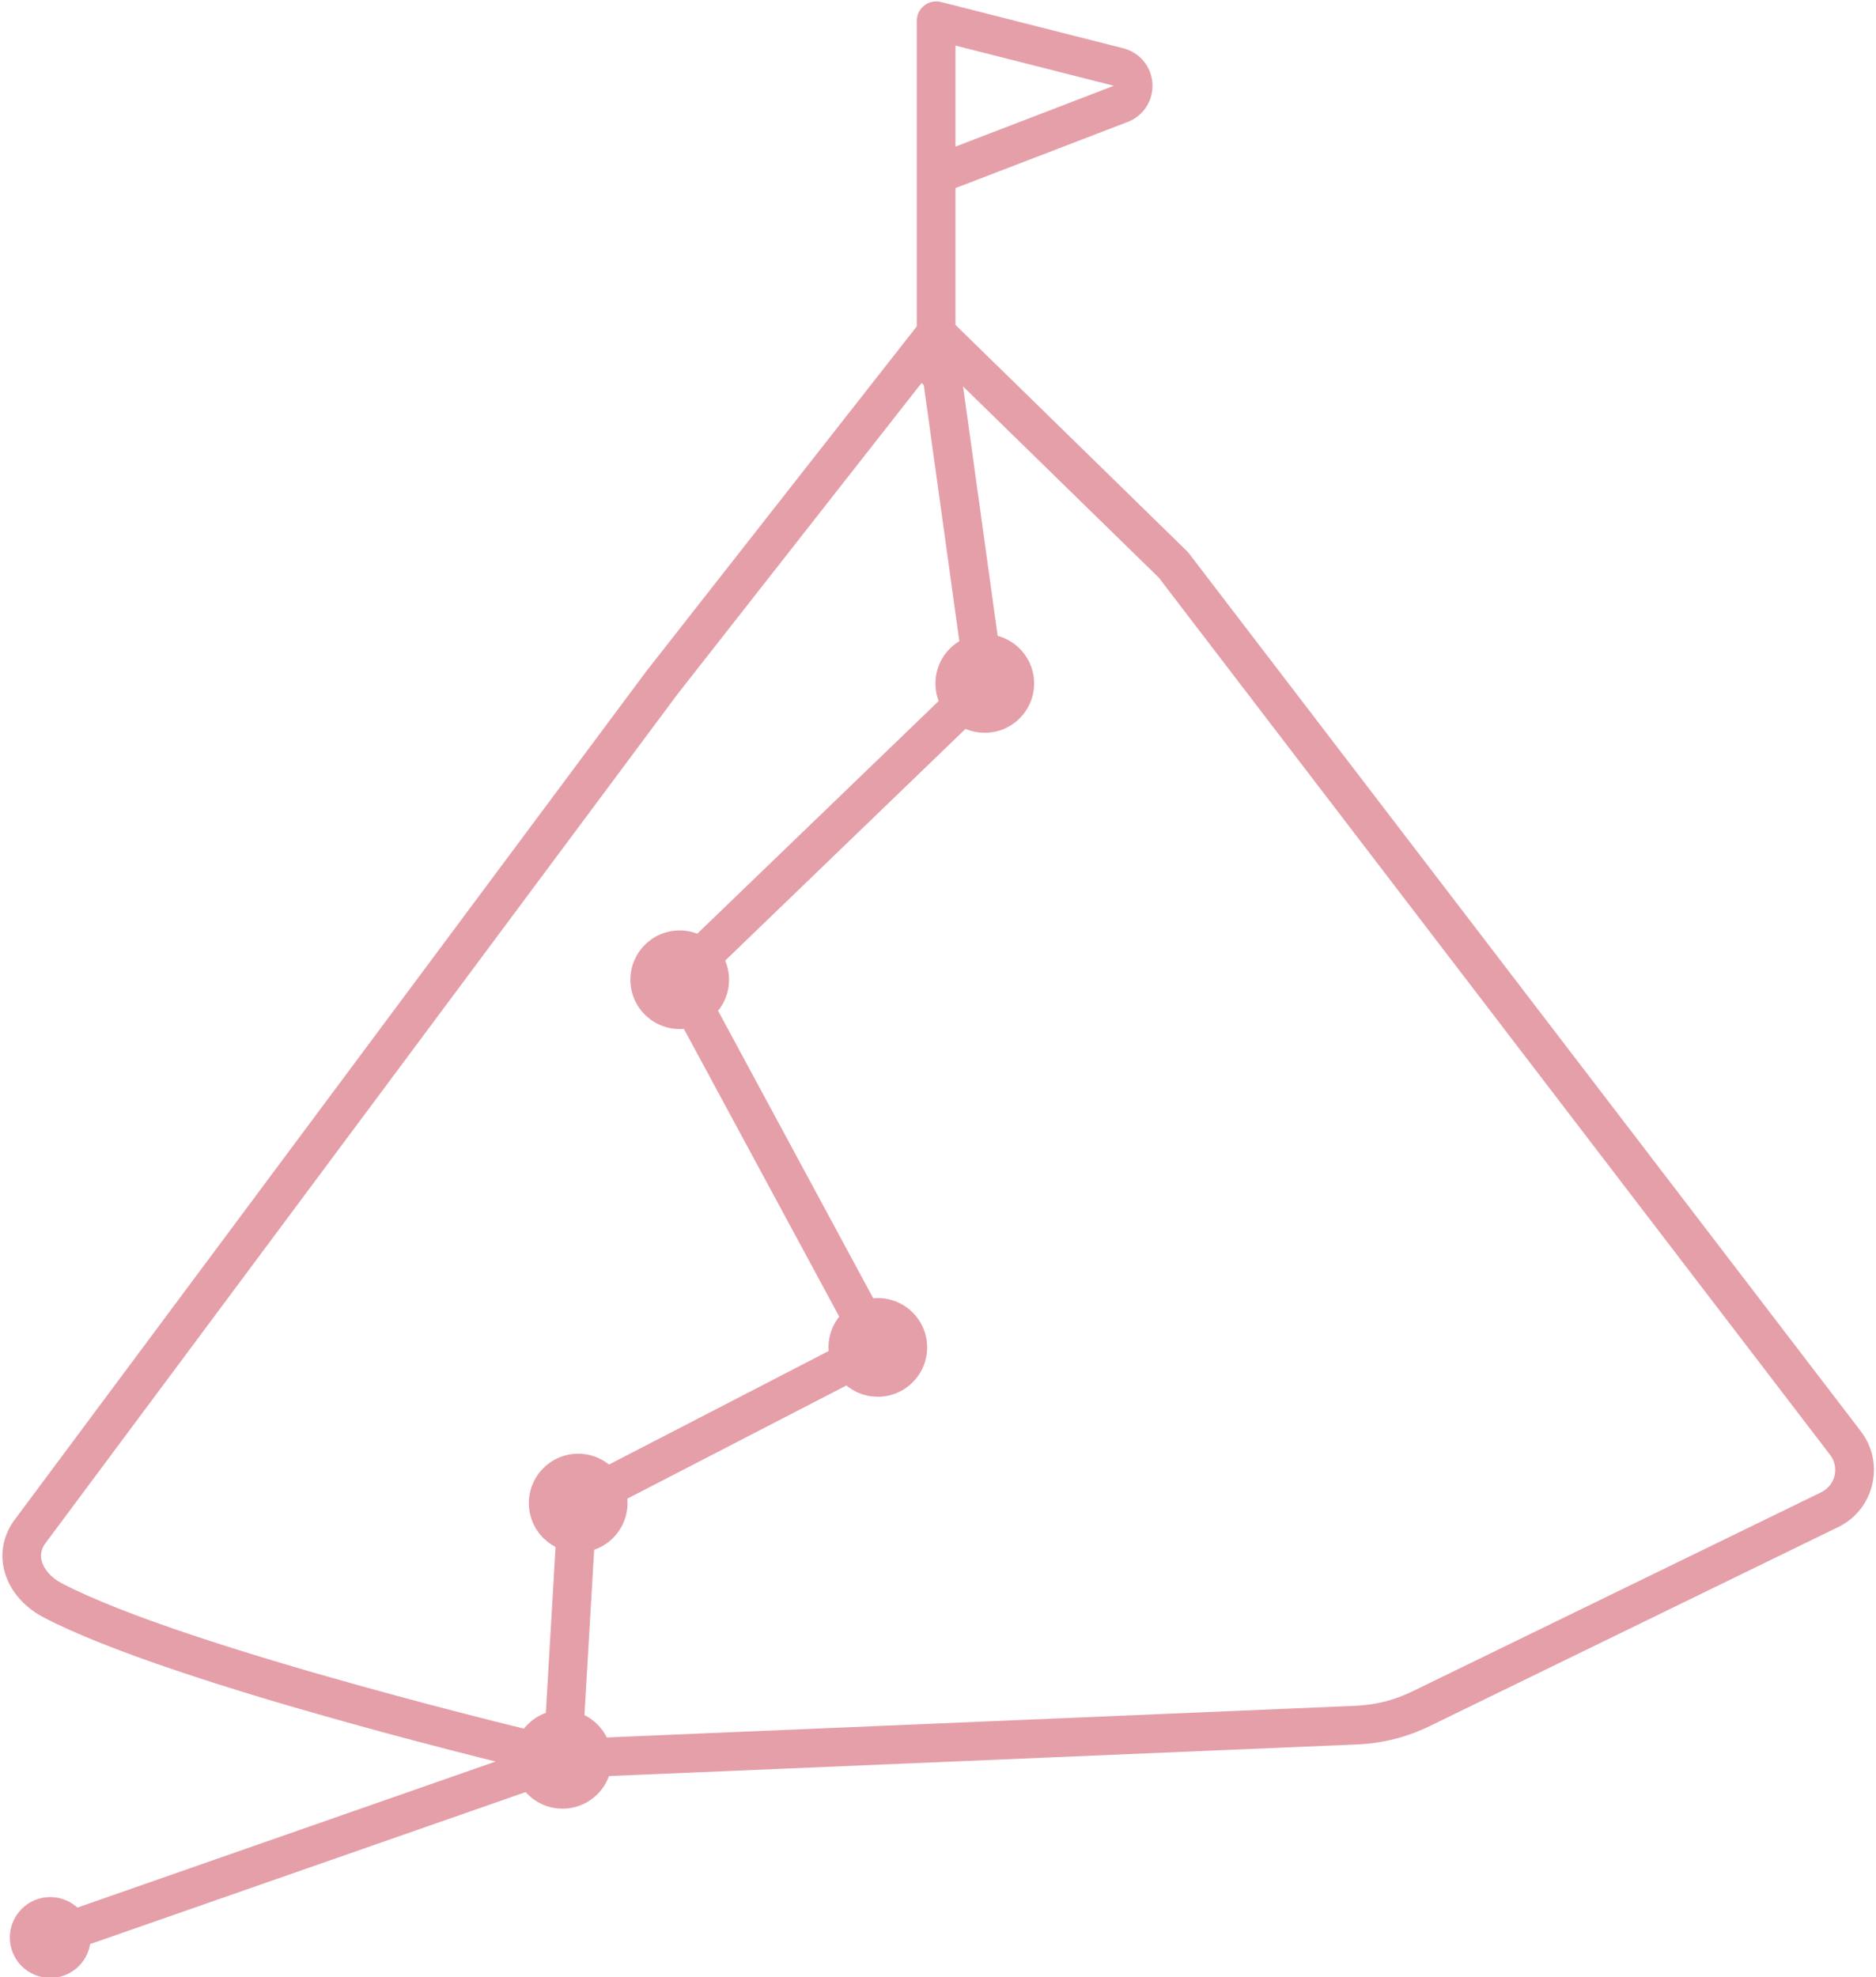 <?xml version="1.0" encoding="UTF-8" standalone="no"?><svg xmlns="http://www.w3.org/2000/svg" xmlns:xlink="http://www.w3.org/1999/xlink" fill="#000000" height="102.2" preserveAspectRatio="xMidYMid meet" version="1" viewBox="15.8 12.3 97.0 102.2" width="97" zoomAndPan="magnify"><g fill="#e59fa9" id="change1_1"><path d="M 63.738 81.953 C 63.738 83.363 62.598 84.504 61.188 84.504 C 59.781 84.504 58.637 83.363 58.637 81.953 C 58.637 80.543 59.781 79.402 61.188 79.402 C 62.598 79.402 63.738 80.543 63.738 81.953" fill="inherit"/><path d="M 53.496 62.949 C 53.496 64.355 52.352 65.496 50.945 65.496 C 49.535 65.496 48.395 64.355 48.395 62.949 C 48.395 61.539 49.535 60.398 50.945 60.398 C 52.352 60.398 53.496 61.539 53.496 62.949" fill="inherit"/><path d="M 48.246 90 C 48.246 91.41 47.102 92.551 45.695 92.551 C 44.285 92.551 43.145 91.41 43.145 90 C 43.145 88.594 44.285 87.449 45.695 87.449 C 47.102 87.449 48.246 88.594 48.246 90" fill="inherit"/><path d="M 47.438 103.246 C 47.438 104.656 46.293 105.797 44.887 105.797 C 43.477 105.797 42.336 104.656 42.336 103.246 C 42.336 101.84 43.477 100.695 44.887 100.695 C 46.293 100.695 47.438 101.84 47.438 103.246" fill="inherit"/><path d="M 20.488 112.461 C 20.488 113.613 19.551 114.547 18.398 114.547 C 17.242 114.547 16.309 113.613 16.309 112.461 C 16.309 111.305 17.242 110.367 18.398 110.367 C 19.551 110.367 20.488 111.305 20.488 112.461" fill="inherit"/><path d="M 64.301 31.012 L 50.82 48.199 L 18.156 92.066 C 17.945 92.348 17.879 92.641 17.949 92.957 C 18.055 93.414 18.438 93.852 18.973 94.137 C 25.52 97.559 44.379 102.027 44.566 102.07 C 44.887 102.168 45.152 102.199 45.414 102.191 L 85.887 100.48 C 86.918 100.438 87.914 100.184 88.84 99.73 L 109.895 89.477 C 110.289 89.301 110.555 88.988 110.652 88.605 C 110.75 88.223 110.668 87.82 110.426 87.508 L 75.719 42.164 Z M 45.316 104.191 C 44.883 104.191 44.457 104.129 44.043 104 C 43.324 103.832 24.816 99.445 18.047 95.906 C 16.984 95.348 16.238 94.438 16 93.402 C 15.801 92.52 15.996 91.621 16.551 90.871 L 49.23 46.984 L 63.418 28.898 C 63.594 28.676 63.852 28.535 64.137 28.52 C 64.418 28.508 64.699 28.602 64.902 28.801 L 77.168 40.785 C 77.203 40.82 77.234 40.855 77.266 40.895 L 112.016 86.289 C 112.629 87.094 112.84 88.117 112.59 89.098 C 112.34 90.082 111.664 90.879 110.738 91.293 L 89.719 101.531 C 88.539 102.105 87.281 102.422 85.973 102.477 L 45.496 104.188 C 45.438 104.191 45.379 104.191 45.316 104.191" fill="inherit"/><path d="M 18.398 113.461 C 17.984 113.461 17.598 113.203 17.453 112.789 C 17.273 112.266 17.547 111.695 18.066 111.516 L 43.926 102.488 L 44.664 89.914 C 44.684 89.562 44.891 89.246 45.203 89.086 L 59.824 81.531 L 50.012 63.359 C 49.797 62.965 49.875 62.477 50.195 62.164 L 65.656 47.266 L 63.211 29.652 C 63.137 29.105 63.52 28.602 64.066 28.527 C 64.609 28.445 65.117 28.832 65.195 29.379 L 67.707 47.492 C 67.754 47.809 67.641 48.129 67.41 48.352 L 52.133 63.078 L 62.066 81.477 C 62.195 81.715 62.223 81.992 62.145 82.246 C 62.066 82.504 61.887 82.719 61.648 82.844 L 46.629 90.602 L 45.883 103.273 C 45.859 103.676 45.594 104.027 45.215 104.16 L 18.727 113.402 C 18.617 113.441 18.508 113.461 18.398 113.461" fill="inherit"/><path d="M 69.27 47.633 C 69.27 49.039 68.125 50.18 66.719 50.18 C 65.309 50.18 64.168 49.039 64.168 47.633 C 64.168 46.223 65.309 45.082 66.719 45.082 C 68.125 45.082 69.27 46.223 69.27 47.633" fill="inherit"/><path d="M 65.203 19.879 L 65.203 14.656 L 73.391 16.734 Z M 73.883 14.797 L 64.449 12.402 C 64.148 12.328 63.832 12.395 63.59 12.586 C 63.344 12.773 63.203 13.062 63.203 13.371 L 63.203 31.438 C 63.203 31.988 63.652 32.438 64.203 32.438 C 64.754 32.438 65.203 31.988 65.203 31.438 L 65.203 22.023 L 74.105 18.605 C 74.926 18.289 75.438 17.492 75.387 16.617 C 75.336 15.746 74.73 15.012 73.883 14.797" fill="inherit"/></g></svg>